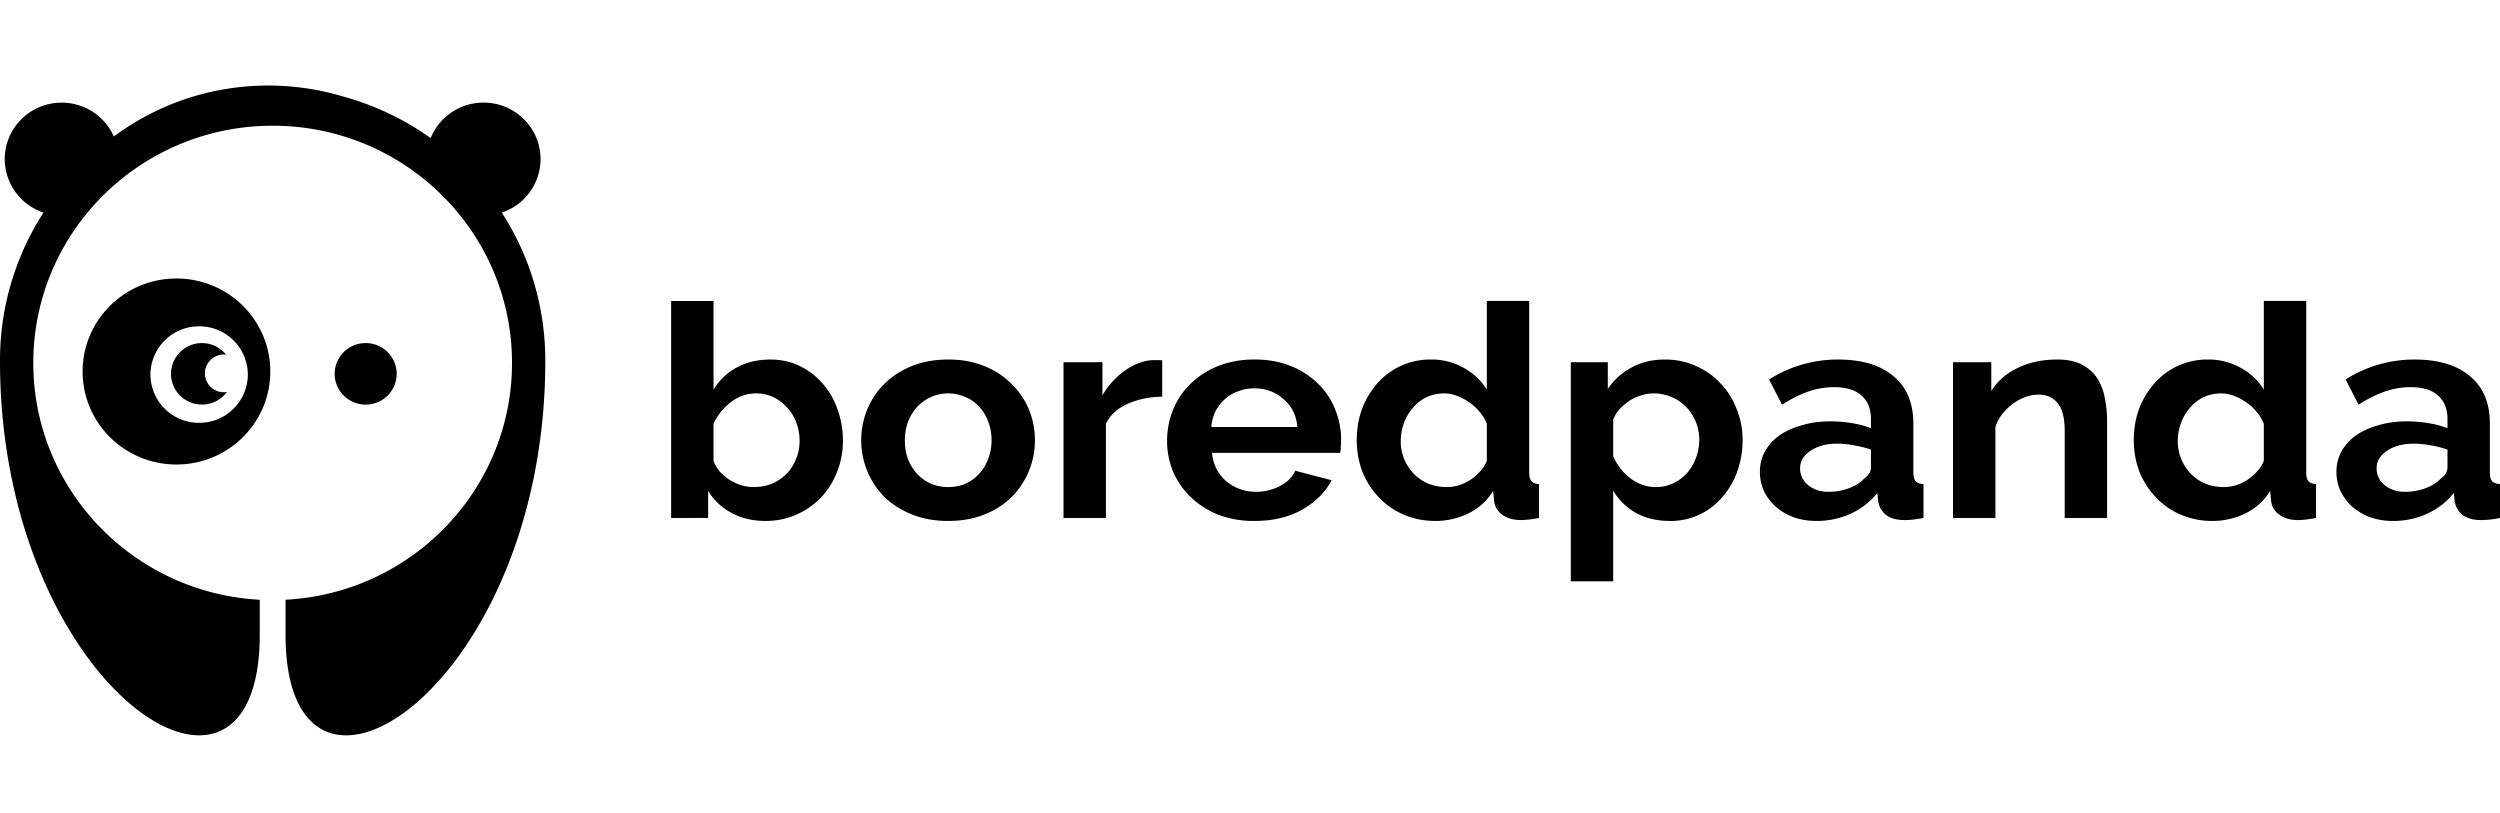 <svg width="123" height="40" viewBox="0 0 123 40" fill="none" xmlns="http://www.w3.org/2000/svg"><g clip-path="url(#clip0_992_20940)" fill="#000"><path d="M24.688 10.459a2.78 2.78 0 001.907-2.631c0-1.534-1.256-2.78-2.804-2.78-1.18 0-2.188.724-2.602 1.746a13.586 13.586 0 00-4.323-2.05 12.783 12.783 0 00-3.663-.535c-2.852 0-5.484.933-7.603 2.506A2.8 2.8 0 003.038 5.05C1.489 5.049.234 6.293.234 7.828a2.78 2.78 0 001.906 2.63A13.396 13.396 0 000 17.75c0 16.117 12.78 24.385 12.78 13.47v-1.712c-6.209-.328-11.142-5.42-11.142-11.653 0-6.445 5.273-11.67 11.777-11.67 6.503 0 11.776 5.225 11.776 11.67 0 6.234-4.933 11.326-11.142 11.652v1.713c0 10.916 12.78 2.648 12.78-13.47 0-2.686-.784-5.189-2.141-7.291z"/><path d="M17.99 19.906a1.52 1.52 0 001.528-1.513 1.52 1.52 0 00-1.527-1.513 1.52 1.52 0 00-1.527 1.513 1.52 1.52 0 001.527 1.513zm-9.309-6.204c-2.55 0-4.617 2.049-4.617 4.576 0 2.527 2.067 4.576 4.617 4.576s4.618-2.05 4.618-4.576c0-2.528-2.067-4.576-4.618-4.576zm1.117 7.101a2.385 2.385 0 01-2.396-2.374 2.385 2.385 0 012.396-2.374 2.385 2.385 0 012.395 2.374 2.385 2.385 0 01-2.395 2.374z"/><path d="M11.017 19.298a.933.933 0 01-.937-.928c0-.513.42-.929.937-.929.037 0 .072.007.108.011a1.523 1.523 0 00-1.187-.572 1.52 1.52 0 00-1.526 1.512 1.52 1.52 0 001.526 1.513c.506 0 .951-.246 1.229-.622a.894.894 0 01-.15.015zm26.641 6.333c-.622 0-1.177-.132-1.665-.395a2.983 2.983 0 01-1.152-1.082v1.33H33.02V14.808h2.086v4.359c.29-.468.669-.83 1.136-1.083.477-.263 1.033-.395 1.665-.395.53 0 1.012.108 1.448.322.436.215.81.502 1.12.863.322.361.566.785.732 1.273.176.487.265 1 .265 1.536a4.03 4.03 0 01-.296 1.55 3.839 3.839 0 01-.794 1.258 3.818 3.818 0 01-1.214.834c-.467.205-.97.307-1.51.307zm-.576-1.668c.332 0 .639-.058.919-.175a2.31 2.31 0 00.716-.497c.197-.205.347-.444.451-.717.114-.273.172-.566.172-.878 0-.312-.053-.61-.156-.892a2.221 2.221 0 00-.452-.746 2.101 2.101 0 00-.67-.512 1.922 1.922 0 00-.855-.19c-.467 0-.887.146-1.26.439a2.855 2.855 0 00-.841 1.053v1.828c.072.195.176.37.31.527.146.156.307.292.483.41.177.107.369.195.576.263.208.058.41.087.607.087zm9.571 1.668c-.664 0-1.261-.107-1.79-.322a4.19 4.19 0 01-1.355-.863 3.962 3.962 0 01-1.136-2.779c0-.536.099-1.043.296-1.521.197-.478.477-.897.84-1.258.374-.37.825-.663 1.355-.878.529-.214 1.126-.322 1.79-.322.664 0 1.255.108 1.774.322.53.215.976.507 1.339.878.373.36.659.78.856 1.258.197.478.296.985.296 1.521a3.954 3.954 0 01-1.136 2.78 4.01 4.01 0 01-1.34.862c-.529.215-1.125.322-1.79.322zm-2.133-3.964c0 .341.052.653.156.936.114.273.265.512.451.717.197.205.426.366.685.483.26.107.54.16.84.16.302 0 .582-.053.841-.16.26-.117.483-.278.67-.483.197-.205.347-.449.45-.731.115-.283.172-.595.172-.936 0-.332-.057-.64-.171-.922a2.062 2.062 0 00-.451-.731 1.854 1.854 0 00-.67-.468 2.02 2.02 0 00-.84-.176c-.301 0-.581.058-.841.175-.26.117-.487.278-.685.483a2.412 2.412 0 00-.451.732 2.65 2.65 0 00-.156.921zm12.661-2.15c-.633.01-1.198.127-1.696.351-.498.215-.856.541-1.074.98v4.637h-2.086V17.82h1.915v1.639a3.27 3.27 0 01.513-.702c.197-.215.41-.4.639-.556.228-.156.456-.273.684-.351a1.98 1.98 0 01.685-.132h.25a.92.92 0 01.17.015v1.784zm4.535 6.114a4.885 4.885 0 01-1.775-.307 4.187 4.187 0 01-1.354-.863 3.883 3.883 0 01-.871-1.258 3.909 3.909 0 01-.296-1.507c0-.546.098-1.058.296-1.536.196-.487.482-.911.856-1.272.373-.37.825-.663 1.354-.878a4.846 4.846 0 011.805-.322c.664 0 1.256.108 1.775.322a4.01 4.01 0 011.338.863c.374.361.654.78.841 1.258a3.878 3.878 0 01.28 1.858c0 .117-.01.214-.031.292H59.63c.031.303.109.57.233.805.125.234.286.434.483.6.197.165.42.292.67.38.248.088.508.132.778.132.415 0 .804-.093 1.167-.278.373-.195.628-.449.763-.76l1.79.467c-.301.585-.784 1.068-1.448 1.448-.654.37-1.437.556-2.35.556zm2.117-4.622c-.052-.576-.28-1.034-.685-1.375-.394-.351-.877-.527-1.448-.527-.28 0-.544.05-.793.147a1.984 1.984 0 00-.639.38 2.14 2.14 0 00-.467.6 2.097 2.097 0 00-.202.775h4.234zm6.797 4.622c-.561 0-1.08-.102-1.557-.307a3.662 3.662 0 01-1.23-.849 4.047 4.047 0 01-.81-1.258 4.333 4.333 0 01-.28-1.565c0-.555.089-1.072.265-1.55a4.15 4.15 0 01.763-1.258c.322-.36.706-.644 1.152-.848a3.464 3.464 0 011.463-.308 3.2 3.2 0 011.619.41c.487.273.866.629 1.136 1.068v-4.36h2.086v8.426c0 .205.036.351.109.439.072.088.197.137.373.146v1.668a5.035 5.035 0 01-.887.102c-.373 0-.68-.088-.918-.263a.952.952 0 01-.405-.688l-.047-.482c-.3.487-.71.858-1.23 1.111a3.662 3.662 0 01-1.603.366zm.544-1.668c.197 0 .4-.029.607-.087.208-.069.4-.161.576-.278.176-.117.332-.254.467-.41a1.61 1.61 0 00.327-.512v-1.828a1.92 1.92 0 00-.358-.585 2.07 2.07 0 00-.514-.468 2.378 2.378 0 00-.607-.322 1.76 1.76 0 00-.622-.117 2.02 2.02 0 00-.872.19c-.26.127-.483.302-.67.527a2.357 2.357 0 00-.435.746 2.533 2.533 0 00-.156.877 2.287 2.287 0 00.638 1.61c.198.204.43.365.7.482.281.117.587.175.92.175zm10.996 1.668c-.643 0-1.203-.132-1.68-.395a3.008 3.008 0 01-1.121-1.097V28.6h-2.086V17.82h1.821v1.317c.301-.449.69-.8 1.168-1.054.477-.263 1.027-.394 1.65-.394.55 0 1.058.107 1.525.321a3.54 3.54 0 011.198.849c.343.35.608.77.794 1.258.198.477.296.985.296 1.52a4.57 4.57 0 01-.264 1.566 3.874 3.874 0 01-.748 1.273 3.324 3.324 0 01-2.553 1.156zm-.7-1.667c.311 0 .597-.064.856-.19.27-.127.498-.298.685-.513.187-.214.332-.463.436-.745a2.52 2.52 0 00.156-.878 2.294 2.294 0 00-.654-1.624 2.108 2.108 0 00-.716-.482 2.206 2.206 0 00-.888-.176 1.94 1.94 0 00-.606.102c-.208.059-.4.147-.576.264a2.69 2.69 0 00-.483.41 1.761 1.761 0 00-.311.511v1.8c.186.438.472.804.856 1.096.384.283.799.425 1.245.425zm7.904 1.667c-.394 0-.763-.058-1.105-.175a2.873 2.873 0 01-.888-.512 2.585 2.585 0 01-.591-.776 2.276 2.276 0 01-.202-.965c0-.36.083-.692.249-.995.176-.312.415-.575.716-.79.311-.214.68-.38 1.105-.497.425-.127.892-.19 1.4-.19.364 0 .717.03 1.06.088.352.058.663.141.933.248v-.438c0-.508-.156-.898-.467-1.17-.3-.274-.752-.41-1.354-.41-.436 0-.861.073-1.276.22-.416.146-.84.36-1.277.643l-.638-1.243a6.298 6.298 0 013.394-.98c1.172 0 2.08.273 2.723.819.654.536.981 1.316.981 2.34v2.384c0 .205.036.351.109.439.083.088.213.137.39.146v1.668c-.354.068-.66.102-.92.102-.394 0-.7-.083-.917-.248a1.07 1.07 0 01-.39-.659l-.046-.424a3.57 3.57 0 01-1.324 1.024 4.004 4.004 0 01-1.665.351zm.591-1.433c.353 0 .685-.059.997-.176.321-.117.57-.273.747-.468.228-.166.342-.351.342-.556v-.878a4.85 4.85 0 00-.809-.204 4.252 4.252 0 00-.84-.088c-.54 0-.981.117-1.324.351-.342.224-.514.512-.514.863 0 .332.135.61.405.834.27.214.602.322.996.322zm13.704 1.287h-2.086v-4.3c0-.615-.114-1.063-.343-1.346-.228-.283-.544-.424-.949-.424-.208 0-.42.038-.638.117-.218.078-.426.19-.623.336a2.69 2.69 0 00-.513.497c-.156.195-.27.41-.343.644v4.476h-2.086V17.82h1.884v1.419c.3-.488.737-.868 1.307-1.14.57-.274 1.214-.41 1.93-.41.509 0 .924.087 1.246.263.321.175.57.404.747.687.176.283.295.605.358.966.072.36.109.726.109 1.097v4.783zm5.19.146a3.908 3.908 0 01-1.557-.307 3.677 3.677 0 01-1.23-.849 4.059 4.059 0 01-.809-1.258 4.333 4.333 0 01-.28-1.565c0-.555.088-1.072.264-1.55a4.15 4.15 0 01.763-1.258c.322-.36.706-.644 1.152-.848a3.465 3.465 0 011.463-.308 3.2 3.2 0 011.619.41 3.04 3.04 0 011.136 1.068v-4.36h2.086v8.426c0 .205.036.351.109.439.073.088.197.137.374.146v1.668c-.364.068-.66.102-.888.102-.373 0-.679-.088-.918-.263a.952.952 0 01-.405-.688l-.046-.482a2.925 2.925 0 01-1.23 1.111 3.662 3.662 0 01-1.603.366zm.544-1.668c.198 0 .4-.029.608-.087a2.378 2.378 0 001.043-.688c.145-.156.254-.326.326-.512v-1.828a1.915 1.915 0 00-.358-.585 2.066 2.066 0 00-.513-.468 2.386 2.386 0 00-.607-.322 1.765 1.765 0 00-.623-.117c-.311 0-.602.063-.872.19a2.017 2.017 0 00-.669.527 2.365 2.365 0 00-.436.746 2.524 2.524 0 00-.156.877 2.304 2.304 0 00.639 1.609c.197.205.43.366.7.483.28.117.587.175.918.175zm8.336 1.668a3.39 3.39 0 01-1.105-.175 2.874 2.874 0 01-.887-.512 2.564 2.564 0 01-.592-.776 2.276 2.276 0 01-.202-.965c0-.36.083-.692.249-.995.176-.312.415-.575.716-.79.311-.214.679-.38 1.105-.497.425-.127.892-.19 1.401-.19.363 0 .716.03 1.058.088.353.058.664.141.934.248v-.438c0-.508-.155-.898-.467-1.17-.301-.274-.752-.41-1.354-.41a3.82 3.82 0 00-1.277.22 6.09 6.09 0 00-1.276.643l-.638-1.243a6.297 6.297 0 013.393-.98c1.173 0 2.081.273 2.724.819.654.536.981 1.316.981 2.34v2.384c0 .205.036.351.109.439.083.088.213.137.389.146v1.668a4.927 4.927 0 01-.918.102c-.395 0-.701-.083-.919-.248a1.072 1.072 0 01-.389-.659l-.047-.424c-.363.449-.804.79-1.322 1.024a4.005 4.005 0 01-1.666.351zm.592-1.433c.352 0 .684-.059.996-.176.321-.117.57-.273.747-.468.228-.166.342-.351.342-.556v-.878a4.855 4.855 0 00-.809-.204 4.256 4.256 0 00-.841-.088c-.539 0-.98.117-1.323.351-.342.224-.513.512-.513.863 0 .332.135.61.404.834.27.214.602.322.997.322z"/></g><defs><clipPath id="clip0_992_20940"><path fill="#fff" d="M0 0h123v40H0z"/></clipPath></defs></svg>